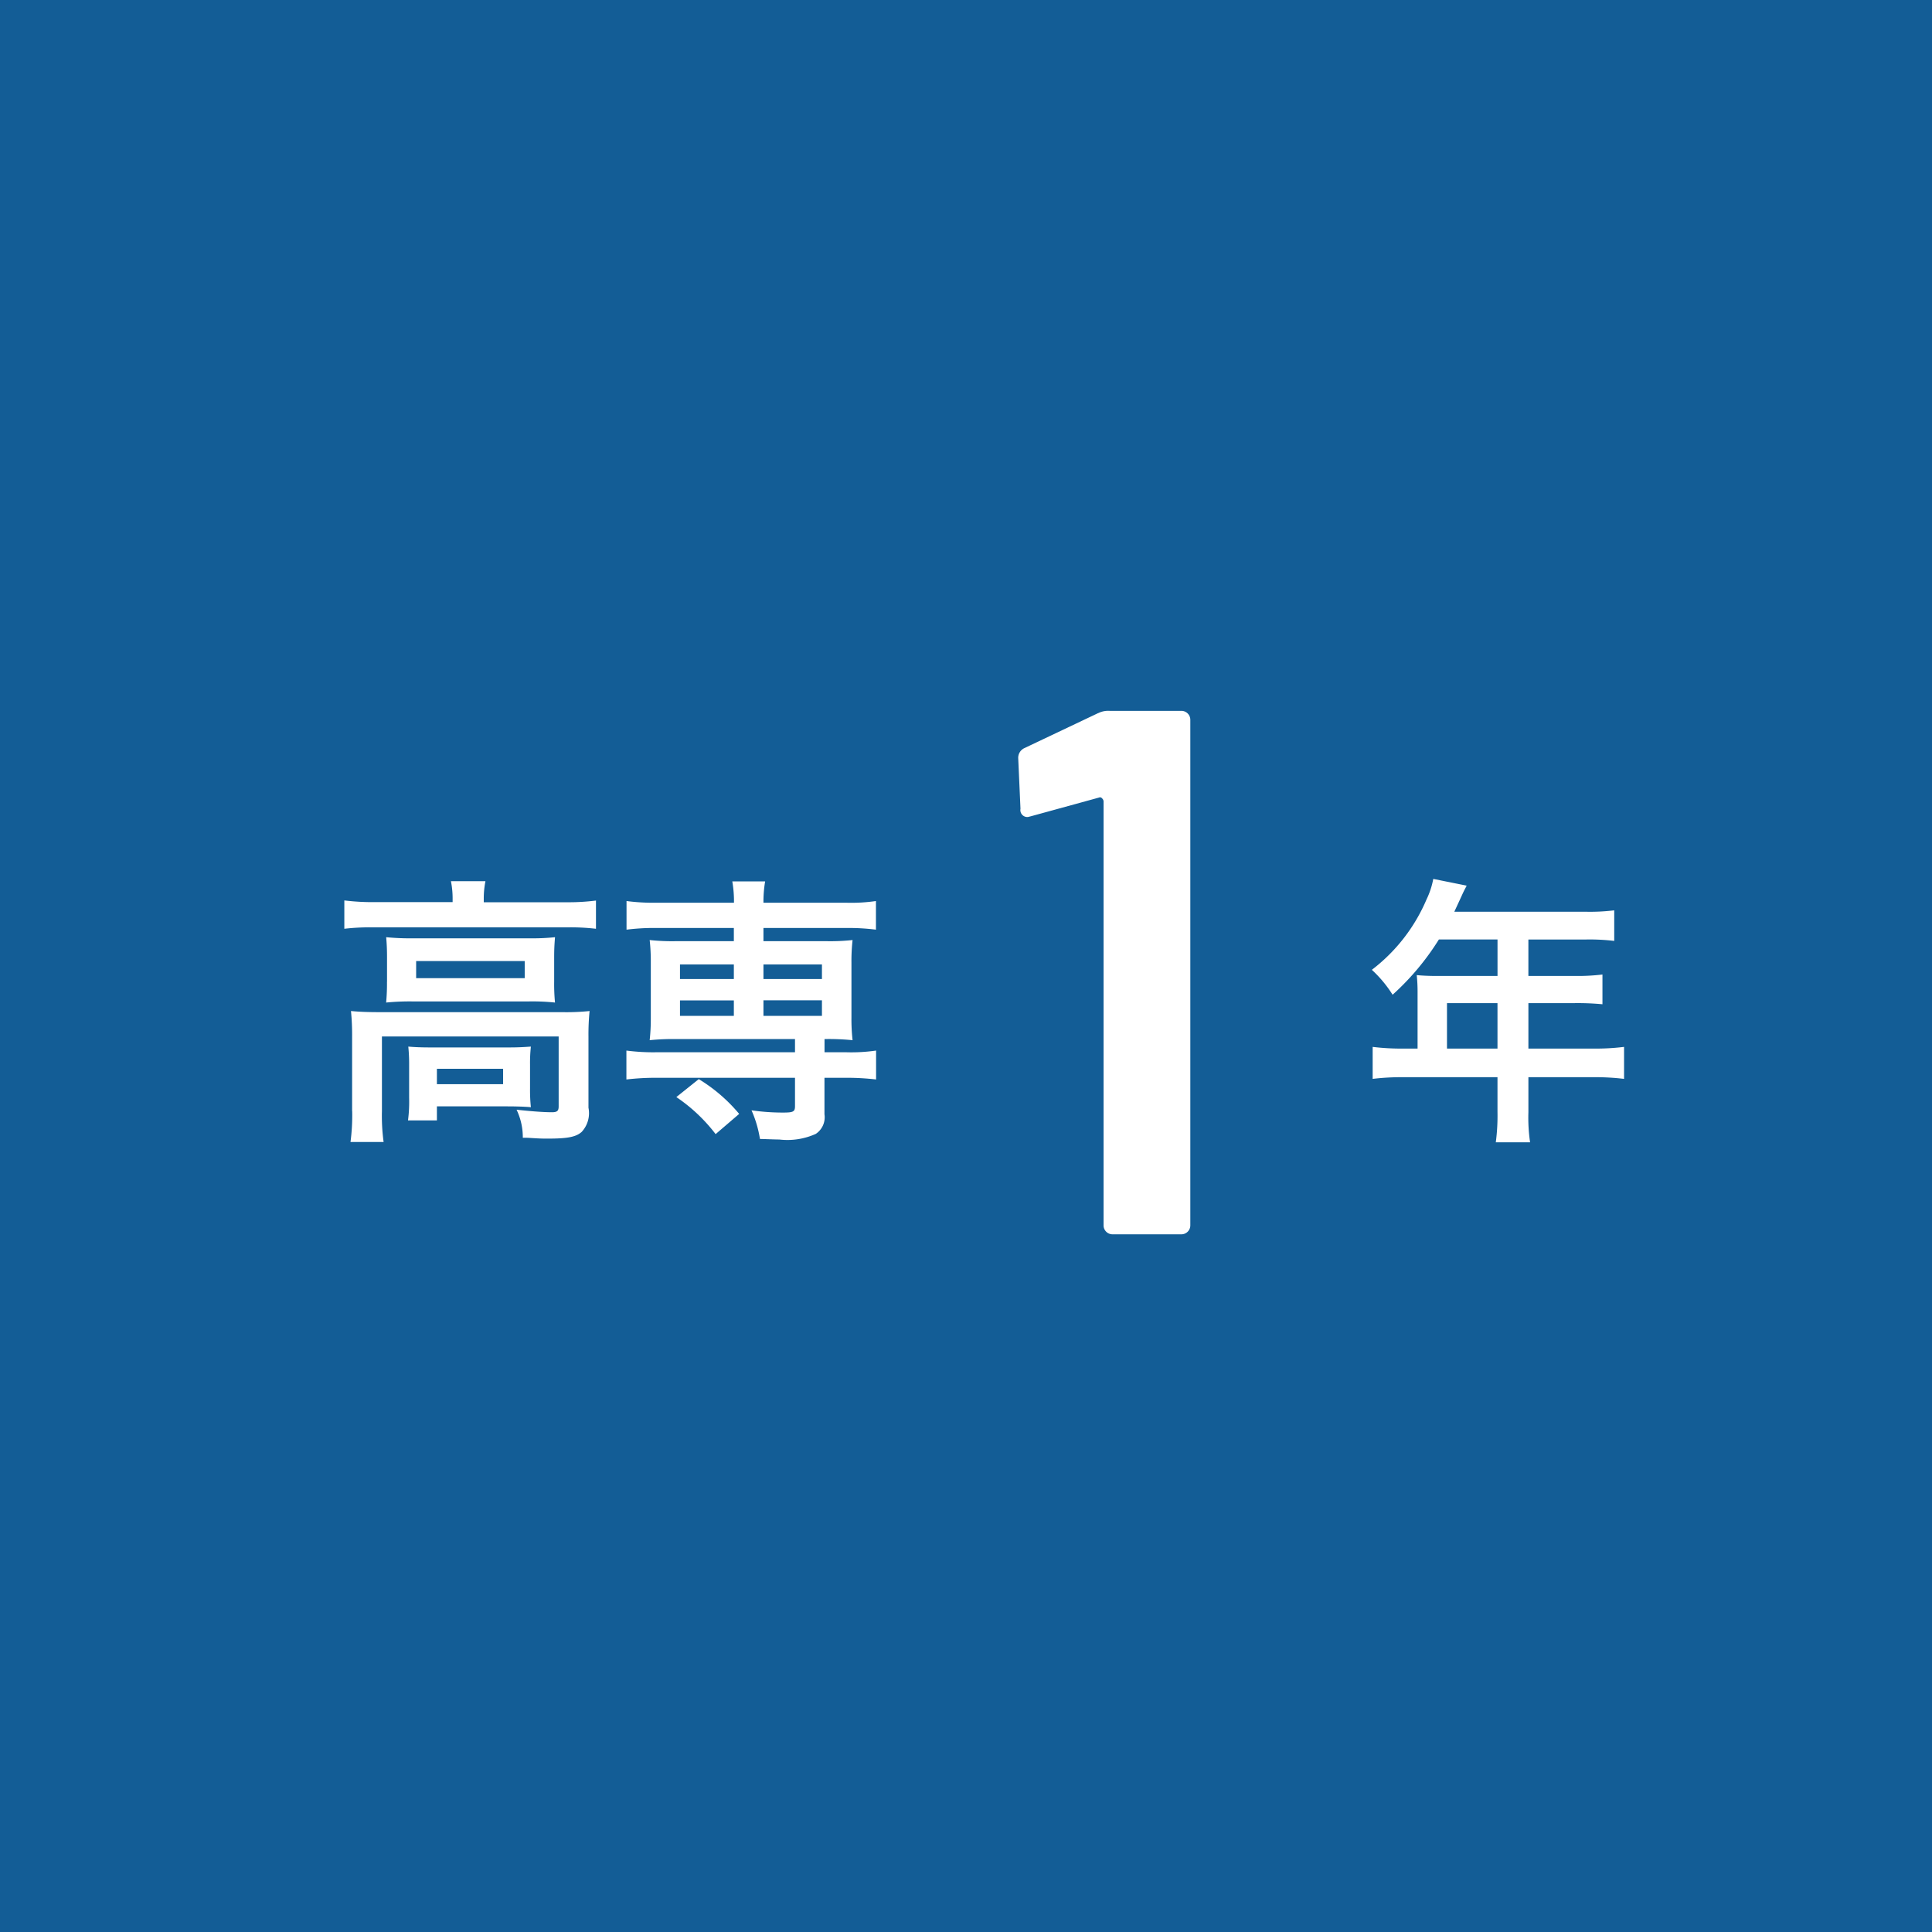 <svg id="stvoice-grad1.svg" xmlns="http://www.w3.org/2000/svg" width="124" height="124" viewBox="0 0 124 124">
  <defs>
    <style>
      .cls-1 {
        fill: #135d96;
      }

      .cls-2 {
        fill: #fff;
        fill-rule: evenodd;
      }
    </style>
  </defs>
  <rect id="長方形_102" data-name="長方形 102" class="cls-1" width="124" height="124"/>
  <path id="_1" data-name="1" class="cls-2" d="M320.489,899.765l-4.752,2.256a0.686,0.686,0,0,0-.384.672l0.144,3.216a0.446,0.446,0,0,0,.48.528l0.192-.048,4.368-1.2a0.157,0.157,0,0,1,.192.048,0.281,0.281,0,0,1,.1.192v27.216a0.574,0.574,0,0,0,.576.576h4.416a0.574,0.574,0,0,0,.576-0.576V900.2a0.574,0.574,0,0,0-.576-0.576h-4.608a1.423,1.423,0,0,0-.72.144h0Z" transform="translate(-250 -854)"/>
  <path id="高専" class="cls-2" d="M279.05,911.9h-4.988a14.7,14.7,0,0,1-1.962-.108v1.819a13.853,13.853,0,0,1,1.854-.09h12.424a13.993,13.993,0,0,1,1.873.09V911.8a13.932,13.932,0,0,1-1.891.108h-5.311v-0.234a5.723,5.723,0,0,1,.108-1.116h-2.215a5.641,5.641,0,0,1,.108,1.134V911.9Zm-4.213,5.114a12.82,12.82,0,0,1-.054,1.332,15.435,15.435,0,0,1,1.692-.072h7.454a14.04,14.04,0,0,1,1.693.072,12.35,12.35,0,0,1-.054-1.332v-1.548c0-.577.018-0.847,0.054-1.315a13.354,13.354,0,0,1-1.6.072h-7.49a15.447,15.447,0,0,1-1.746-.072c0.036,0.432.054,0.738,0.054,1.315v1.548Zm1.872-1.332h6.968v1.1h-6.968v-1.1Zm-4.105,9.632a13.071,13.071,0,0,1-.108,1.981h2.125a12.3,12.3,0,0,1-.108-1.981v-4.789h11.343v4.483c0,0.288-.09.378-0.432,0.378-0.5,0-1.278-.054-2.269-0.162a4.1,4.1,0,0,1,.4,1.8c0.288,0,.288,0,0.577.018,0.576,0.036.666,0.036,1.044,0.036,1.26,0,1.8-.108,2.16-0.432a1.771,1.771,0,0,0,.433-1.549V920.51a15.114,15.114,0,0,1,.072-1.62,14.449,14.449,0,0,1-1.765.072H274.4c-0.775,0-1.3-.018-1.873-0.072a15.912,15.912,0,0,1,.072,1.638v4.789Zm11.415-2.988a9.658,9.658,0,0,1,.054-1.153c-0.54.036-.792,0.054-1.476,0.054h-4.933c-0.667,0-1.045-.018-1.459-0.054a10.787,10.787,0,0,1,.054,1.189v2.088a9.454,9.454,0,0,1-.072,1.459h1.855v-0.9h4.537c0.486,0,1.152.018,1.494,0.054a10.686,10.686,0,0,1-.054-1.206v-1.53Zm-5.977.27h4.249v0.99h-4.249V922.6ZM297.1,913.56v0.846h-3.691a13.459,13.459,0,0,1-1.711-.072,12.446,12.446,0,0,1,.072,1.441v3.547a12.647,12.647,0,0,1-.072,1.44,14.2,14.2,0,0,1,1.711-.072h7.616v0.846h-8.876a13.351,13.351,0,0,1-1.945-.108v1.855a16.036,16.036,0,0,1,1.909-.108h8.912v1.818c0,0.36-.108.414-0.774,0.414a14.142,14.142,0,0,1-2.017-.144,7.305,7.305,0,0,1,.541,1.837c0.594,0.018.99,0.036,1.242,0.036a4.43,4.43,0,0,0,2.341-.36,1.28,1.28,0,0,0,.558-1.26v-2.341h1.422a15.961,15.961,0,0,1,1.891.108v-1.855a11.1,11.1,0,0,1-1.927.108H302.92V920.69a15.1,15.1,0,0,1,1.8.072,12.04,12.04,0,0,1-.072-1.44v-3.547a12.047,12.047,0,0,1,.072-1.441,13.431,13.431,0,0,1-1.71.072H299V913.56h5.329a13.932,13.932,0,0,1,1.891.108v-1.837a11.1,11.1,0,0,1-1.927.108H299a7.81,7.81,0,0,1,.108-1.368H297a7.388,7.388,0,0,1,.108,1.368h-4.951a13.351,13.351,0,0,1-1.945-.108v1.837a14.024,14.024,0,0,1,1.909-.108H297.1Zm0,2.341v0.936h-3.457V915.9H297.1Zm1.891,0h3.763v0.936H299V915.9Zm-1.891,2.3V919.2h-3.457v-0.991H297.1Zm1.891,0h3.763V919.2H299v-0.991Zm-1.549,7.292a10.409,10.409,0,0,0-2.593-2.232l-1.44,1.152a10.678,10.678,0,0,1,2.521,2.377Z" transform="translate(-250 -854)"/>
  <path id="年" class="cls-2" d="M340.981,921.3h-0.919a15.085,15.085,0,0,1-1.962-.108v2.053a15.48,15.48,0,0,1,1.962-.108h6.05v2.214a13.125,13.125,0,0,1-.108,1.963h2.2a10.845,10.845,0,0,1-.108-1.927v-2.25h4.177a15.3,15.3,0,0,1,1.963.108v-2.053a14.72,14.72,0,0,1-1.963.108h-4.177v-2.917h2.953a16.94,16.94,0,0,1,1.8.072v-1.908a13.213,13.213,0,0,1-1.854.09h-2.9V914.3h3.673a13.272,13.272,0,0,1,1.837.09v-1.962a12.806,12.806,0,0,1-1.837.09h-8.427c0.325-.7.5-1.081,0.523-1.135,0.126-.27.162-0.324,0.27-0.54l-2.143-.432a5.2,5.2,0,0,1-.432,1.314,11.181,11.181,0,0,1-3.511,4.52,7.879,7.879,0,0,1,1.332,1.6,16.554,16.554,0,0,0,2.971-3.547h3.763v2.341h-3.925c-0.486,0-.882-0.018-1.26-0.054a9.883,9.883,0,0,1,.054,1.044V921.3Zm1.89,0v-2.917h3.241V921.3h-3.241Z" transform="translate(-250 -854)"/>
</svg>
